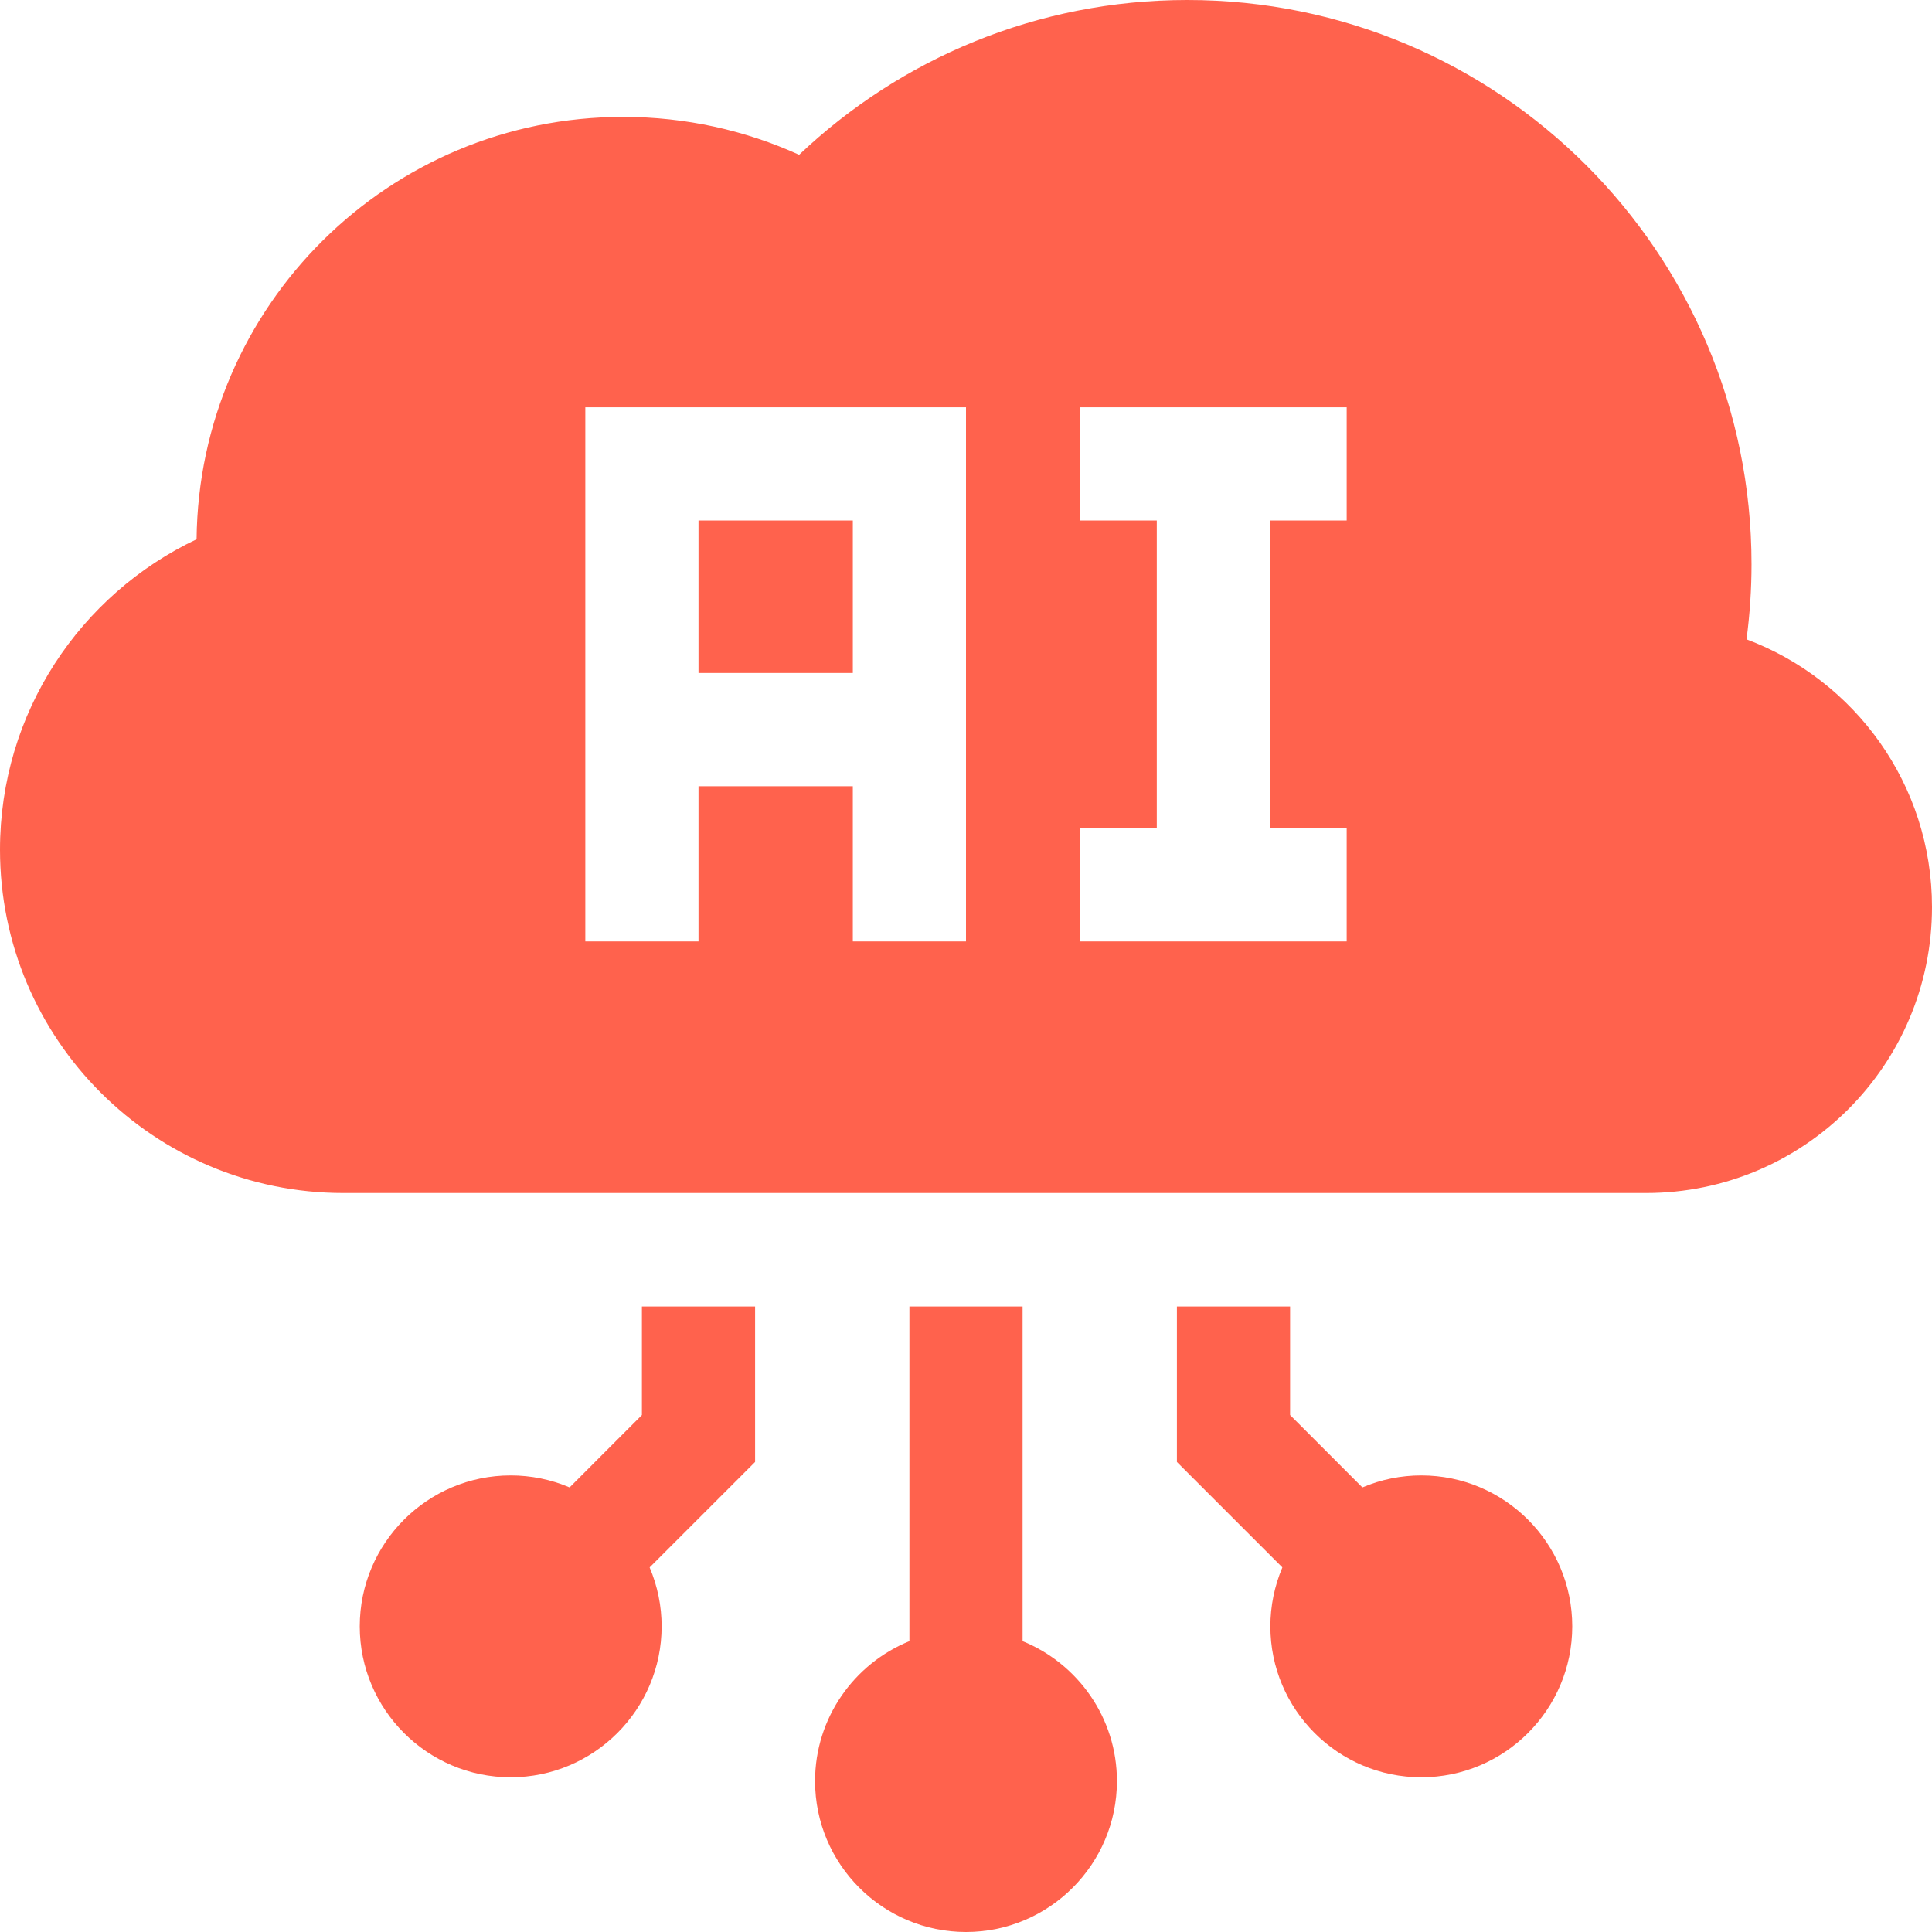 <svg width="24" height="24" viewBox="0 0 24 24" fill="none" xmlns="http://www.w3.org/2000/svg">
<g clip-path="url(#clip0_1526_1587)">
<path d="M11.297 20.387C10.611 20.666 10.125 21.34 10.125 22.125C10.125 23.159 10.966 24 12 24C13.034 24 13.875 23.159 13.875 22.125C13.875 21.34 13.389 20.666 12.703 20.387V16.23H11.297V20.387ZM14.62 18.161L15.93 19.471C15.832 19.703 15.781 19.952 15.781 20.203C15.781 21.237 16.622 22.078 17.656 22.078C18.69 22.078 19.531 21.237 19.531 20.203C19.531 19.169 18.69 18.328 17.656 18.328C17.405 18.328 17.156 18.378 16.924 18.477L16.026 17.578V16.23H14.62V18.161ZM7.974 17.578L7.076 18.477C6.844 18.378 6.595 18.328 6.344 18.328C5.31 18.328 4.469 19.169 4.469 20.203C4.469 21.237 5.31 22.078 6.344 22.078C7.378 22.078 8.219 21.237 8.219 20.203C8.219 19.951 8.168 19.703 8.07 19.471L9.38 18.161V16.23H7.974V17.578ZM21.696 7.942C21.737 7.632 21.758 7.321 21.758 7.009C21.758 3.138 18.62 0 14.749 0C12.881 0 11.183 0.731 9.927 1.923C9.26 1.62 8.52 1.452 7.74 1.452C4.831 1.452 2.47 3.796 2.442 6.699C0.999 7.382 0 8.852 0 10.555C0 12.911 1.91 14.82 4.265 14.82H20.448C22.41 14.82 24 13.23 24 11.268C24 9.745 23.042 8.447 21.696 7.942ZM12 11.695H10.594V9.767H8.677V11.695H7.271V5.06H12V11.695ZM16.729 6.466H15.776V10.289H16.729V11.695H13.417V10.289H14.37V6.466H13.417V5.06H16.729V6.466Z" fill="#FF624D"/>
<path d="M8.677 6.466H10.594V8.36H8.677V6.466Z" fill="#FF624D"/>
</g>
<defs>
<clipPath id="clip0_1526_1587">
<rect width="24" height="24" fill="white"/>
</clipPath>
</defs>
</svg>
